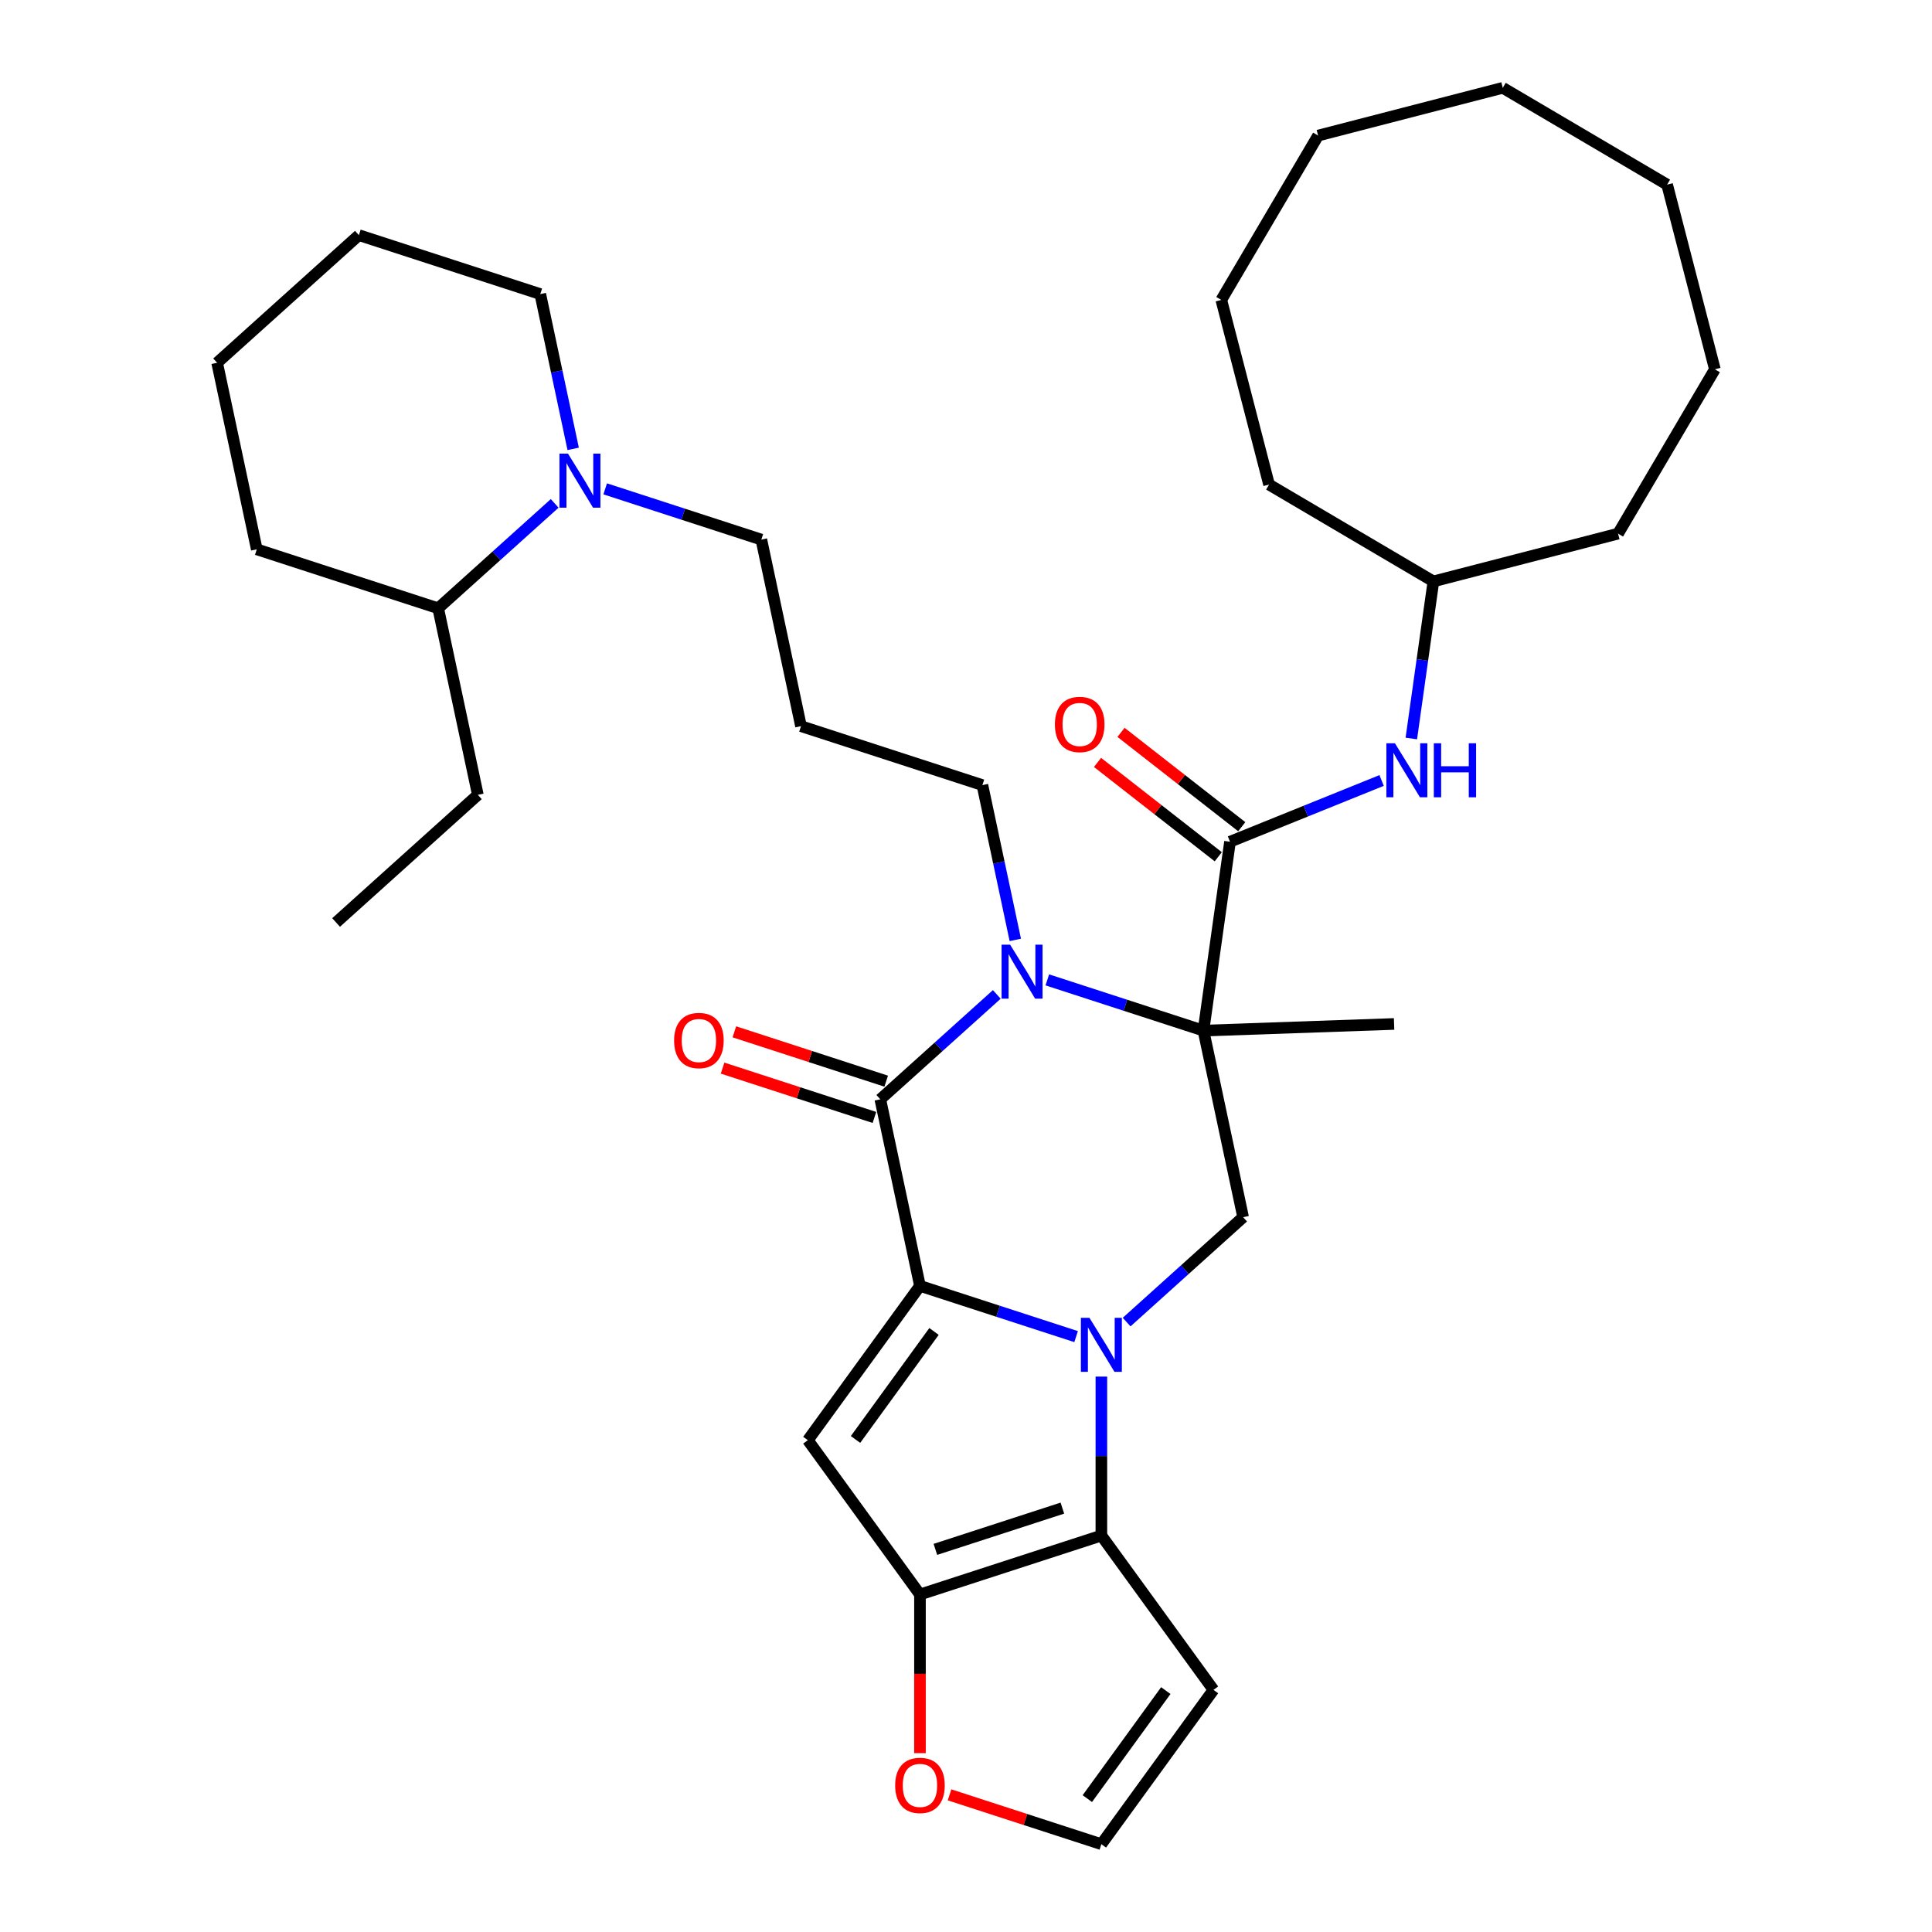 <?xml version='1.0' encoding='iso-8859-1'?>
<svg version='1.1' baseProfile='full'
              xmlns='http://www.w3.org/2000/svg'
                      xmlns:rdkit='http://www.rdkit.org/xml'
                      xmlns:xlink='http://www.w3.org/1999/xlink'
                  xml:space='preserve'
width='1000px' height='1000px' viewBox='0 0 1000 1000'>
<!-- END OF HEADER -->
<rect style='opacity:1.0;fill:#FFFFFF;stroke:none' width='1000' height='1000' x='0' y='0'> </rect>
<path class='bond-0' d='M 556.996,691.828 L 516.584,678.698' style='fill:none;fill-rule:evenodd;stroke:#0000FF;stroke-width:6px;stroke-linecap:butt;stroke-linejoin:miter;stroke-opacity:1' />
<path class='bond-0' d='M 516.584,678.698 L 476.173,665.567' style='fill:none;fill-rule:evenodd;stroke:#000000;stroke-width:6px;stroke-linecap:butt;stroke-linejoin:miter;stroke-opacity:1' />
<path class='bond-5' d='M 570.068,712.523 L 570.068,753.663' style='fill:none;fill-rule:evenodd;stroke:#0000FF;stroke-width:6px;stroke-linecap:butt;stroke-linejoin:miter;stroke-opacity:1' />
<path class='bond-5' d='M 570.068,753.663 L 570.068,794.802' style='fill:none;fill-rule:evenodd;stroke:#000000;stroke-width:6px;stroke-linecap:butt;stroke-linejoin:miter;stroke-opacity:1' />
<path class='bond-8' d='M 583.139,684.306 L 613.287,657.16' style='fill:none;fill-rule:evenodd;stroke:#0000FF;stroke-width:6px;stroke-linecap:butt;stroke-linejoin:miter;stroke-opacity:1' />
<path class='bond-8' d='M 613.287,657.16 L 643.436,630.014' style='fill:none;fill-rule:evenodd;stroke:#000000;stroke-width:6px;stroke-linecap:butt;stroke-linejoin:miter;stroke-opacity:1' />
<path class='bond-3' d='M 476.173,665.567 L 455.646,568.998' style='fill:none;fill-rule:evenodd;stroke:#000000;stroke-width:6px;stroke-linecap:butt;stroke-linejoin:miter;stroke-opacity:1' />
<path class='bond-4' d='M 476.173,665.567 L 418.143,745.439' style='fill:none;fill-rule:evenodd;stroke:#000000;stroke-width:6px;stroke-linecap:butt;stroke-linejoin:miter;stroke-opacity:1' />
<path class='bond-4' d='M 483.443,689.154 L 442.822,745.064' style='fill:none;fill-rule:evenodd;stroke:#000000;stroke-width:6px;stroke-linecap:butt;stroke-linejoin:miter;stroke-opacity:1' />
<path class='bond-1' d='M 622.909,533.445 L 643.436,630.014' style='fill:none;fill-rule:evenodd;stroke:#000000;stroke-width:6px;stroke-linecap:butt;stroke-linejoin:miter;stroke-opacity:1' />
<path class='bond-2' d='M 622.909,533.445 L 582.498,520.314' style='fill:none;fill-rule:evenodd;stroke:#000000;stroke-width:6px;stroke-linecap:butt;stroke-linejoin:miter;stroke-opacity:1' />
<path class='bond-2' d='M 582.498,520.314 L 542.086,507.184' style='fill:none;fill-rule:evenodd;stroke:#0000FF;stroke-width:6px;stroke-linecap:butt;stroke-linejoin:miter;stroke-opacity:1' />
<path class='bond-7' d='M 622.909,533.445 L 636.65,435.679' style='fill:none;fill-rule:evenodd;stroke:#000000;stroke-width:6px;stroke-linecap:butt;stroke-linejoin:miter;stroke-opacity:1' />
<path class='bond-18' d='M 622.909,533.445 L 721.576,529.999' style='fill:none;fill-rule:evenodd;stroke:#000000;stroke-width:6px;stroke-linecap:butt;stroke-linejoin:miter;stroke-opacity:1' />
<path class='bond-17' d='M 525.519,486.489 L 517.003,446.428' style='fill:none;fill-rule:evenodd;stroke:#0000FF;stroke-width:6px;stroke-linecap:butt;stroke-linejoin:miter;stroke-opacity:1' />
<path class='bond-17' d='M 517.003,446.428 L 508.488,406.367' style='fill:none;fill-rule:evenodd;stroke:#000000;stroke-width:6px;stroke-linecap:butt;stroke-linejoin:miter;stroke-opacity:1' />
<path class='bond-36' d='M 515.943,514.706 L 485.795,541.852' style='fill:none;fill-rule:evenodd;stroke:#0000FF;stroke-width:6px;stroke-linecap:butt;stroke-linejoin:miter;stroke-opacity:1' />
<path class='bond-36' d='M 485.795,541.852 L 455.646,568.998' style='fill:none;fill-rule:evenodd;stroke:#000000;stroke-width:6px;stroke-linecap:butt;stroke-linejoin:miter;stroke-opacity:1' />
<path class='bond-14' d='M 458.697,559.608 L 419.401,546.84' style='fill:none;fill-rule:evenodd;stroke:#000000;stroke-width:6px;stroke-linecap:butt;stroke-linejoin:miter;stroke-opacity:1' />
<path class='bond-14' d='M 419.401,546.84 L 380.105,534.072' style='fill:none;fill-rule:evenodd;stroke:#FF0000;stroke-width:6px;stroke-linecap:butt;stroke-linejoin:miter;stroke-opacity:1' />
<path class='bond-14' d='M 452.596,578.387 L 413.299,565.619' style='fill:none;fill-rule:evenodd;stroke:#000000;stroke-width:6px;stroke-linecap:butt;stroke-linejoin:miter;stroke-opacity:1' />
<path class='bond-14' d='M 413.299,565.619 L 374.003,552.851' style='fill:none;fill-rule:evenodd;stroke:#FF0000;stroke-width:6px;stroke-linecap:butt;stroke-linejoin:miter;stroke-opacity:1' />
<path class='bond-35' d='M 418.143,745.439 L 476.173,825.31' style='fill:none;fill-rule:evenodd;stroke:#000000;stroke-width:6px;stroke-linecap:butt;stroke-linejoin:miter;stroke-opacity:1' />
<path class='bond-6' d='M 570.068,794.802 L 476.173,825.31' style='fill:none;fill-rule:evenodd;stroke:#000000;stroke-width:6px;stroke-linecap:butt;stroke-linejoin:miter;stroke-opacity:1' />
<path class='bond-6' d='M 549.882,780.599 L 484.155,801.955' style='fill:none;fill-rule:evenodd;stroke:#000000;stroke-width:6px;stroke-linecap:butt;stroke-linejoin:miter;stroke-opacity:1' />
<path class='bond-10' d='M 570.068,794.802 L 628.098,874.674' style='fill:none;fill-rule:evenodd;stroke:#000000;stroke-width:6px;stroke-linecap:butt;stroke-linejoin:miter;stroke-opacity:1' />
<path class='bond-12' d='M 476.173,825.31 L 476.173,866.371' style='fill:none;fill-rule:evenodd;stroke:#000000;stroke-width:6px;stroke-linecap:butt;stroke-linejoin:miter;stroke-opacity:1' />
<path class='bond-12' d='M 476.173,866.371 L 476.173,907.431' style='fill:none;fill-rule:evenodd;stroke:#FF0000;stroke-width:6px;stroke-linecap:butt;stroke-linejoin:miter;stroke-opacity:1' />
<path class='bond-11' d='M 636.65,435.679 L 675.883,419.828' style='fill:none;fill-rule:evenodd;stroke:#000000;stroke-width:6px;stroke-linecap:butt;stroke-linejoin:miter;stroke-opacity:1' />
<path class='bond-11' d='M 675.883,419.828 L 715.116,403.976' style='fill:none;fill-rule:evenodd;stroke:#0000FF;stroke-width:6px;stroke-linecap:butt;stroke-linejoin:miter;stroke-opacity:1' />
<path class='bond-15' d='M 642.728,427.899 L 611.48,403.486' style='fill:none;fill-rule:evenodd;stroke:#000000;stroke-width:6px;stroke-linecap:butt;stroke-linejoin:miter;stroke-opacity:1' />
<path class='bond-15' d='M 611.48,403.486 L 580.233,379.073' style='fill:none;fill-rule:evenodd;stroke:#FF0000;stroke-width:6px;stroke-linecap:butt;stroke-linejoin:miter;stroke-opacity:1' />
<path class='bond-15' d='M 630.571,443.459 L 599.324,419.046' style='fill:none;fill-rule:evenodd;stroke:#000000;stroke-width:6px;stroke-linecap:butt;stroke-linejoin:miter;stroke-opacity:1' />
<path class='bond-15' d='M 599.324,419.046 L 568.076,394.632' style='fill:none;fill-rule:evenodd;stroke:#FF0000;stroke-width:6px;stroke-linecap:butt;stroke-linejoin:miter;stroke-opacity:1' />
<path class='bond-9' d='M 313.244,253.029 L 353.655,266.159' style='fill:none;fill-rule:evenodd;stroke:#0000FF;stroke-width:6px;stroke-linecap:butt;stroke-linejoin:miter;stroke-opacity:1' />
<path class='bond-9' d='M 353.655,266.159 L 394.067,279.29' style='fill:none;fill-rule:evenodd;stroke:#000000;stroke-width:6px;stroke-linecap:butt;stroke-linejoin:miter;stroke-opacity:1' />
<path class='bond-16' d='M 287.101,260.551 L 256.952,287.697' style='fill:none;fill-rule:evenodd;stroke:#0000FF;stroke-width:6px;stroke-linecap:butt;stroke-linejoin:miter;stroke-opacity:1' />
<path class='bond-16' d='M 256.952,287.697 L 226.804,314.843' style='fill:none;fill-rule:evenodd;stroke:#000000;stroke-width:6px;stroke-linecap:butt;stroke-linejoin:miter;stroke-opacity:1' />
<path class='bond-22' d='M 296.676,232.334 L 288.161,192.273' style='fill:none;fill-rule:evenodd;stroke:#0000FF;stroke-width:6px;stroke-linecap:butt;stroke-linejoin:miter;stroke-opacity:1' />
<path class='bond-22' d='M 288.161,192.273 L 279.646,152.212' style='fill:none;fill-rule:evenodd;stroke:#000000;stroke-width:6px;stroke-linecap:butt;stroke-linejoin:miter;stroke-opacity:1' />
<path class='bond-13' d='M 628.098,874.674 L 570.068,954.545' style='fill:none;fill-rule:evenodd;stroke:#000000;stroke-width:6px;stroke-linecap:butt;stroke-linejoin:miter;stroke-opacity:1' />
<path class='bond-13' d='M 603.419,875.049 L 562.798,930.959' style='fill:none;fill-rule:evenodd;stroke:#000000;stroke-width:6px;stroke-linecap:butt;stroke-linejoin:miter;stroke-opacity:1' />
<path class='bond-21' d='M 730.499,382.247 L 736.213,341.588' style='fill:none;fill-rule:evenodd;stroke:#0000FF;stroke-width:6px;stroke-linecap:butt;stroke-linejoin:miter;stroke-opacity:1' />
<path class='bond-21' d='M 736.213,341.588 L 741.927,300.929' style='fill:none;fill-rule:evenodd;stroke:#000000;stroke-width:6px;stroke-linecap:butt;stroke-linejoin:miter;stroke-opacity:1' />
<path class='bond-37' d='M 491.475,929.009 L 530.772,941.777' style='fill:none;fill-rule:evenodd;stroke:#FF0000;stroke-width:6px;stroke-linecap:butt;stroke-linejoin:miter;stroke-opacity:1' />
<path class='bond-37' d='M 530.772,941.777 L 570.068,954.545' style='fill:none;fill-rule:evenodd;stroke:#000000;stroke-width:6px;stroke-linecap:butt;stroke-linejoin:miter;stroke-opacity:1' />
<path class='bond-23' d='M 226.804,314.843 L 247.33,411.412' style='fill:none;fill-rule:evenodd;stroke:#000000;stroke-width:6px;stroke-linecap:butt;stroke-linejoin:miter;stroke-opacity:1' />
<path class='bond-24' d='M 226.804,314.843 L 132.909,284.334' style='fill:none;fill-rule:evenodd;stroke:#000000;stroke-width:6px;stroke-linecap:butt;stroke-linejoin:miter;stroke-opacity:1' />
<path class='bond-19' d='M 508.488,406.367 L 414.593,375.859' style='fill:none;fill-rule:evenodd;stroke:#000000;stroke-width:6px;stroke-linecap:butt;stroke-linejoin:miter;stroke-opacity:1' />
<path class='bond-20' d='M 414.593,375.859 L 394.067,279.29' style='fill:none;fill-rule:evenodd;stroke:#000000;stroke-width:6px;stroke-linecap:butt;stroke-linejoin:miter;stroke-opacity:1' />
<path class='bond-25' d='M 741.927,300.929 L 837.51,276.21' style='fill:none;fill-rule:evenodd;stroke:#000000;stroke-width:6px;stroke-linecap:butt;stroke-linejoin:miter;stroke-opacity:1' />
<path class='bond-26' d='M 741.927,300.929 L 656.862,250.822' style='fill:none;fill-rule:evenodd;stroke:#000000;stroke-width:6px;stroke-linecap:butt;stroke-linejoin:miter;stroke-opacity:1' />
<path class='bond-27' d='M 279.646,152.212 L 185.751,121.704' style='fill:none;fill-rule:evenodd;stroke:#000000;stroke-width:6px;stroke-linecap:butt;stroke-linejoin:miter;stroke-opacity:1' />
<path class='bond-28' d='M 247.33,411.412 L 173.962,477.473' style='fill:none;fill-rule:evenodd;stroke:#000000;stroke-width:6px;stroke-linecap:butt;stroke-linejoin:miter;stroke-opacity:1' />
<path class='bond-39' d='M 132.909,284.334 L 112.383,187.765' style='fill:none;fill-rule:evenodd;stroke:#000000;stroke-width:6px;stroke-linecap:butt;stroke-linejoin:miter;stroke-opacity:1' />
<path class='bond-30' d='M 837.51,276.21 L 887.617,191.144' style='fill:none;fill-rule:evenodd;stroke:#000000;stroke-width:6px;stroke-linecap:butt;stroke-linejoin:miter;stroke-opacity:1' />
<path class='bond-31' d='M 656.862,250.822 L 632.142,155.24' style='fill:none;fill-rule:evenodd;stroke:#000000;stroke-width:6px;stroke-linecap:butt;stroke-linejoin:miter;stroke-opacity:1' />
<path class='bond-29' d='M 185.751,121.704 L 112.383,187.765' style='fill:none;fill-rule:evenodd;stroke:#000000;stroke-width:6px;stroke-linecap:butt;stroke-linejoin:miter;stroke-opacity:1' />
<path class='bond-33' d='M 887.617,191.144 L 862.898,95.562' style='fill:none;fill-rule:evenodd;stroke:#000000;stroke-width:6px;stroke-linecap:butt;stroke-linejoin:miter;stroke-opacity:1' />
<path class='bond-32' d='M 632.142,155.24 L 682.25,70.174' style='fill:none;fill-rule:evenodd;stroke:#000000;stroke-width:6px;stroke-linecap:butt;stroke-linejoin:miter;stroke-opacity:1' />
<path class='bond-34' d='M 682.25,70.174 L 777.832,45.455' style='fill:none;fill-rule:evenodd;stroke:#000000;stroke-width:6px;stroke-linecap:butt;stroke-linejoin:miter;stroke-opacity:1' />
<path class='bond-38' d='M 862.898,95.562 L 777.832,45.455' style='fill:none;fill-rule:evenodd;stroke:#000000;stroke-width:6px;stroke-linecap:butt;stroke-linejoin:miter;stroke-opacity:1' />
<path  class='atom-0' d='M 563.887 682.096
L 573.049 696.905
Q 573.957 698.366, 575.419 701.012
Q 576.88 703.658, 576.959 703.816
L 576.959 682.096
L 580.671 682.096
L 580.671 710.055
L 576.84 710.055
L 567.007 693.864
Q 565.862 691.968, 564.638 689.796
Q 563.453 687.624, 563.097 686.953
L 563.097 710.055
L 559.464 710.055
L 559.464 682.096
L 563.887 682.096
' fill='#0000FF'/>
<path  class='atom-3' d='M 522.834 488.957
L 531.996 503.766
Q 532.904 505.227, 534.366 507.873
Q 535.827 510.519, 535.906 510.677
L 535.906 488.957
L 539.618 488.957
L 539.618 516.916
L 535.787 516.916
L 525.954 500.725
Q 524.809 498.83, 523.585 496.658
Q 522.4 494.486, 522.045 493.814
L 522.045 516.916
L 518.411 516.916
L 518.411 488.957
L 522.834 488.957
' fill='#0000FF'/>
<path  class='atom-10' d='M 293.992 234.802
L 303.154 249.611
Q 304.062 251.072, 305.523 253.718
Q 306.984 256.364, 307.063 256.522
L 307.063 234.802
L 310.776 234.802
L 310.776 262.761
L 306.945 262.761
L 297.112 246.57
Q 295.967 244.674, 294.742 242.502
Q 293.558 240.33, 293.202 239.659
L 293.202 262.761
L 289.569 262.761
L 289.569 234.802
L 293.992 234.802
' fill='#0000FF'/>
<path  class='atom-12' d='M 722.007 384.716
L 731.169 399.525
Q 732.077 400.986, 733.538 403.632
Q 735 406.278, 735.078 406.435
L 735.078 384.716
L 738.791 384.716
L 738.791 412.675
L 734.96 412.675
L 725.127 396.484
Q 723.982 394.588, 722.757 392.416
Q 721.573 390.244, 721.217 389.573
L 721.217 412.675
L 717.584 412.675
L 717.584 384.716
L 722.007 384.716
' fill='#0000FF'/>
<path  class='atom-12' d='M 742.147 384.716
L 745.938 384.716
L 745.938 396.602
L 760.234 396.602
L 760.234 384.716
L 764.025 384.716
L 764.025 412.675
L 760.234 412.675
L 760.234 399.762
L 745.938 399.762
L 745.938 412.675
L 742.147 412.675
L 742.147 384.716
' fill='#0000FF'/>
<path  class='atom-13' d='M 463.338 924.116
Q 463.338 917.403, 466.656 913.651
Q 469.973 909.9, 476.173 909.9
Q 482.373 909.9, 485.69 913.651
Q 489.007 917.403, 489.007 924.116
Q 489.007 930.909, 485.651 934.779
Q 482.294 938.609, 476.173 938.609
Q 470.012 938.609, 466.656 934.779
Q 463.338 930.948, 463.338 924.116
M 476.173 935.45
Q 480.438 935.45, 482.728 932.607
Q 485.058 929.724, 485.058 924.116
Q 485.058 918.627, 482.728 915.863
Q 480.438 913.059, 476.173 913.059
Q 471.908 913.059, 469.578 915.823
Q 467.287 918.587, 467.287 924.116
Q 467.287 929.763, 469.578 932.607
Q 471.908 935.45, 476.173 935.45
' fill='#FF0000'/>
<path  class='atom-15' d='M 348.917 538.569
Q 348.917 531.855, 352.234 528.104
Q 355.552 524.352, 361.752 524.352
Q 367.952 524.352, 371.269 528.104
Q 374.586 531.855, 374.586 538.569
Q 374.586 545.361, 371.229 549.231
Q 367.873 553.062, 361.752 553.062
Q 355.591 553.062, 352.234 549.231
Q 348.917 545.4, 348.917 538.569
M 361.752 549.902
Q 366.017 549.902, 368.307 547.059
Q 370.637 544.176, 370.637 538.569
Q 370.637 533.079, 368.307 530.315
Q 366.017 527.511, 361.752 527.511
Q 357.487 527.511, 355.157 530.275
Q 352.866 533.04, 352.866 538.569
Q 352.866 544.216, 355.157 547.059
Q 357.487 549.902, 361.752 549.902
' fill='#FF0000'/>
<path  class='atom-16' d='M 546.017 374.976
Q 546.017 368.262, 549.334 364.511
Q 552.652 360.759, 558.852 360.759
Q 565.052 360.759, 568.369 364.511
Q 571.686 368.262, 571.686 374.976
Q 571.686 381.768, 568.33 385.638
Q 564.973 389.469, 558.852 389.469
Q 552.691 389.469, 549.334 385.638
Q 546.017 381.808, 546.017 374.976
M 558.852 386.31
Q 563.117 386.31, 565.407 383.466
Q 567.737 380.583, 567.737 374.976
Q 567.737 369.486, 565.407 366.722
Q 563.117 363.918, 558.852 363.918
Q 554.587 363.918, 552.257 366.683
Q 549.966 369.447, 549.966 374.976
Q 549.966 380.623, 552.257 383.466
Q 554.587 386.31, 558.852 386.31
' fill='#FF0000'/>
</svg>
